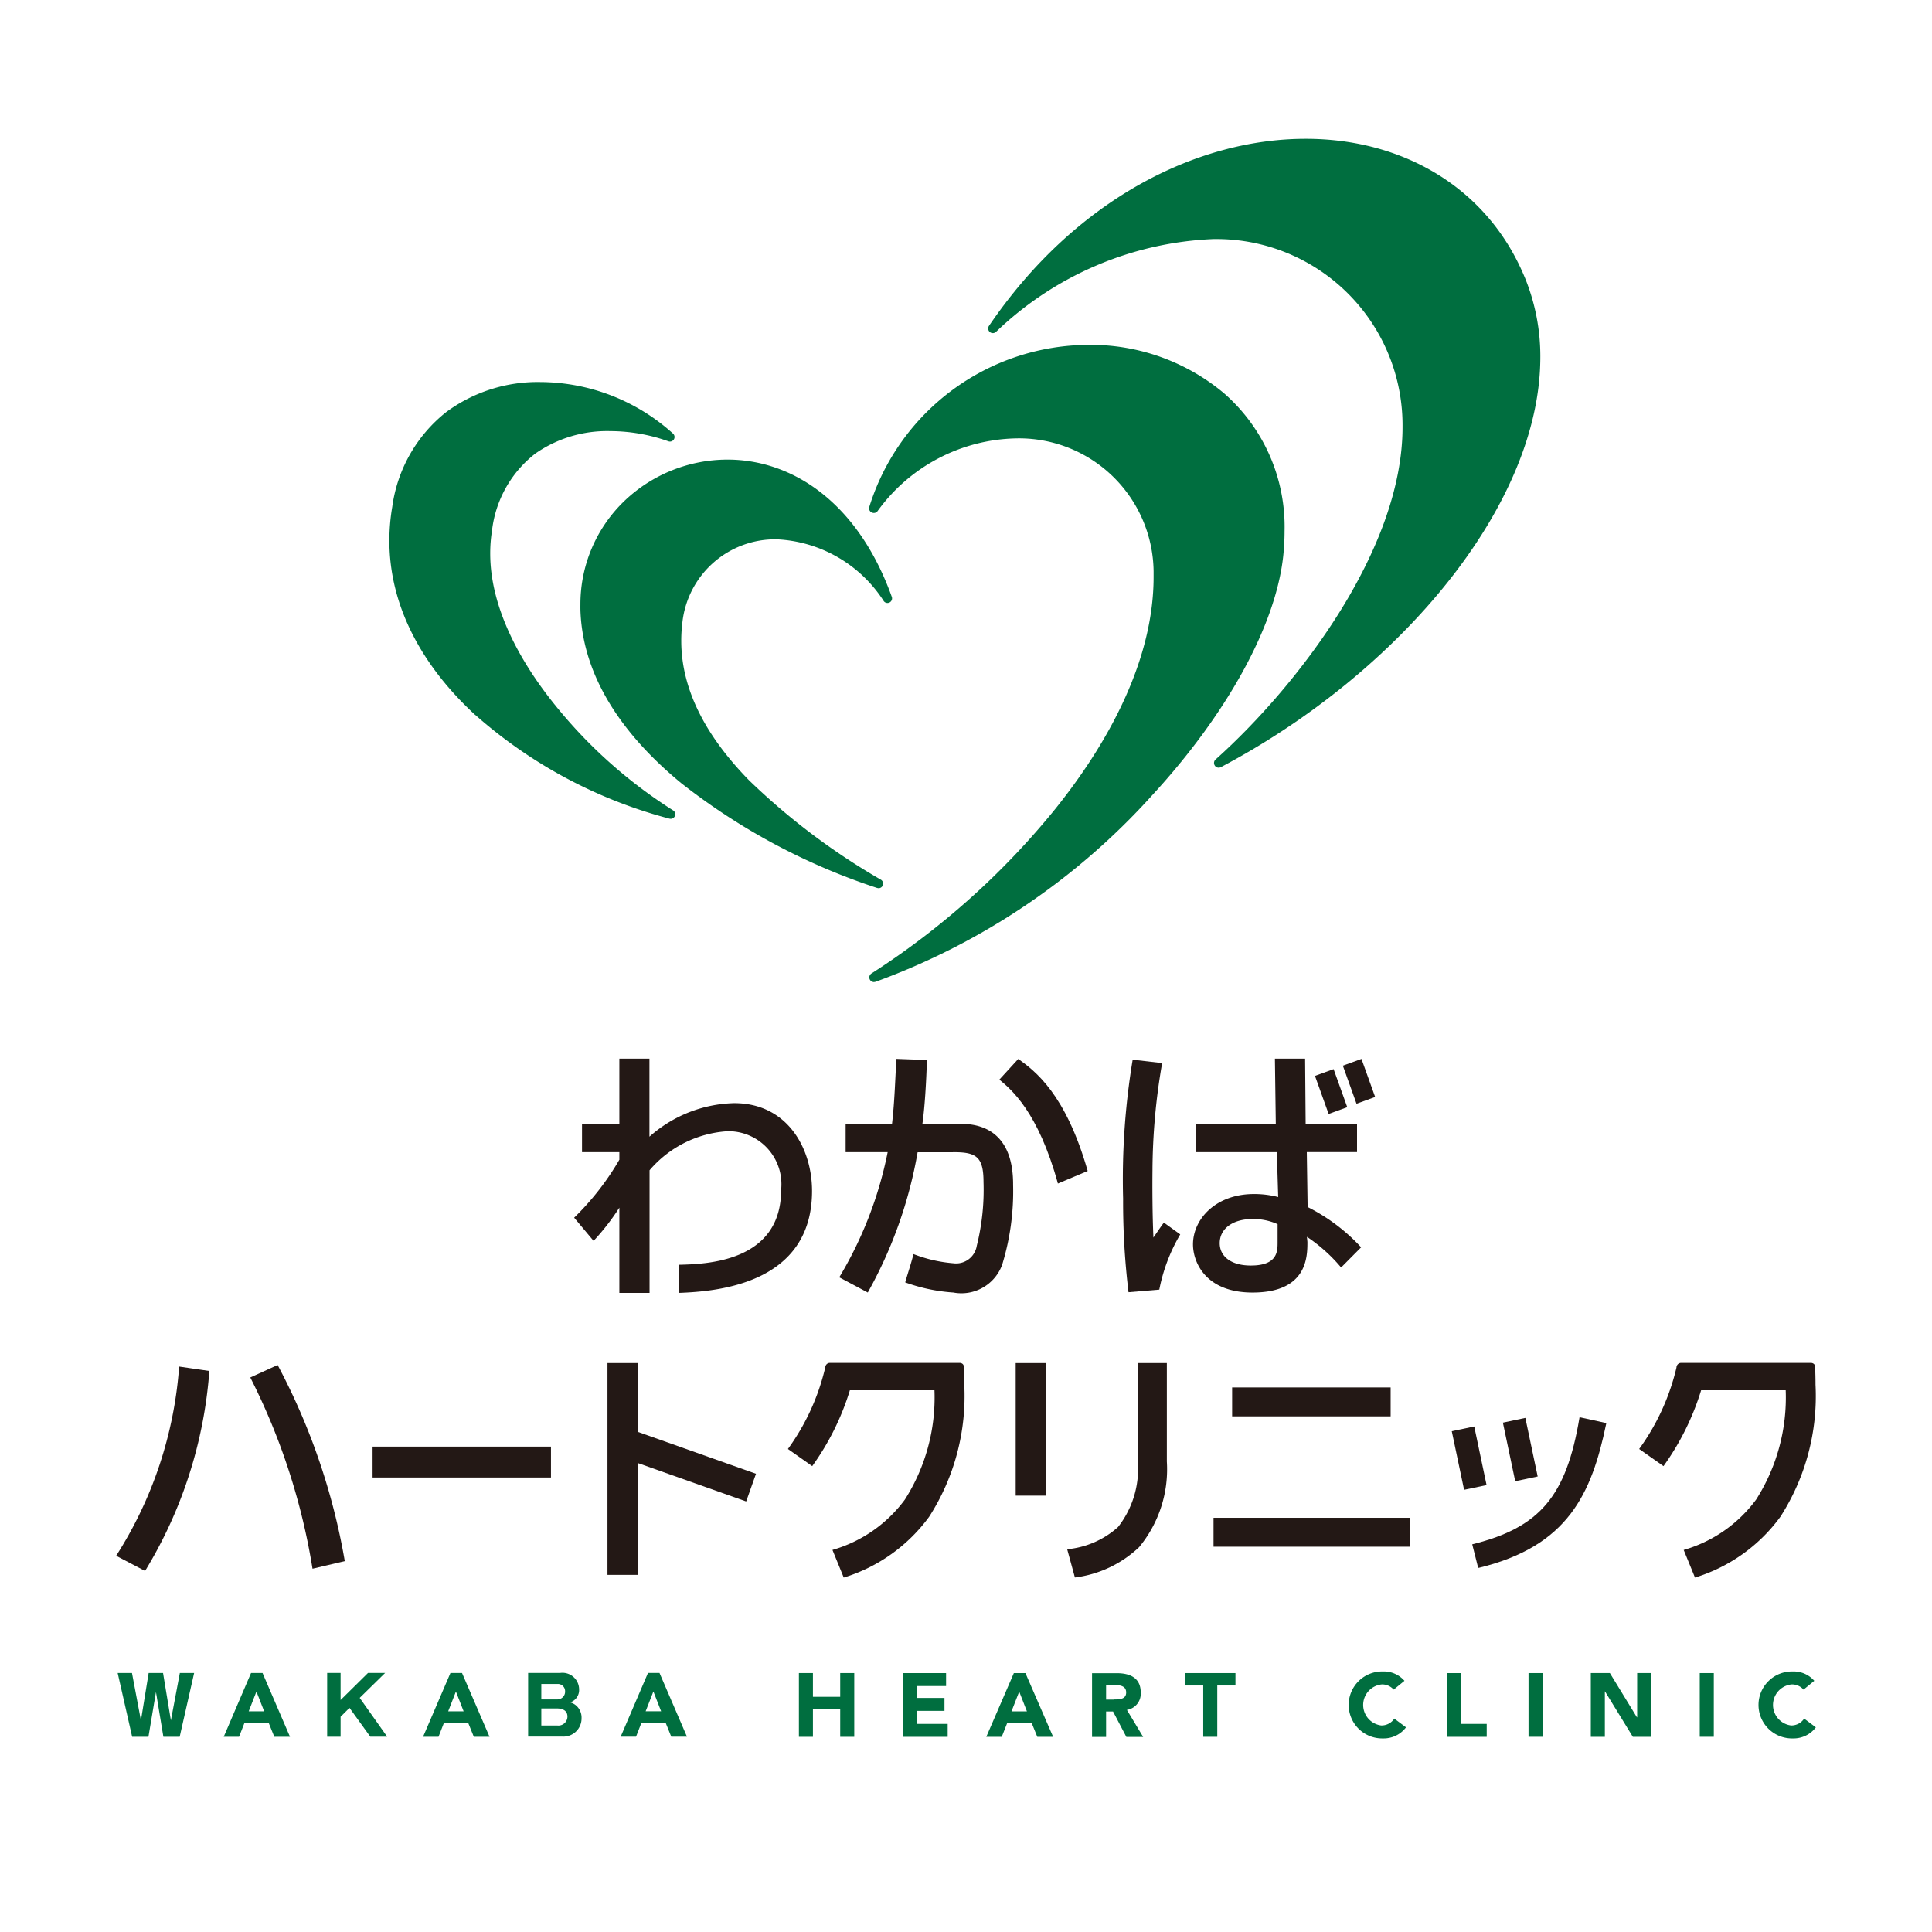 <svg xmlns="http://www.w3.org/2000/svg" xmlns:xlink="http://www.w3.org/1999/xlink" width="100" height="100" viewBox="0 0 100 100"><defs><style>.a{fill:none;}.b{clip-path:url(#a);}.c{fill:#006e3f;}.d{fill:#231815;}</style><clipPath id="a"><rect class="a" width="100" height="100" transform="translate(185.211 764.965)"/></clipPath></defs><g transform="translate(-185.211 -764.965)"><g class="b"><path class="c" d="M228.7,852.792h-1.412v-1.229h-.726v3.3h.726v-1.426H228.7v1.426h.727v-3.3H228.7v1.229"/><path class="c" d="M232.667,853.52h1.43v-.671h-1.43v-.615h1.513v-.67h-2.24v3.3h2.323v-.671h-1.6v-.67"/><path class="c" d="M243.543,853.469a.849.849,0,0,0,.712-.9c0-.769-.568-1-1.243-1h-1.277v3.3h.727v-1.318h.359l.69,1.318h.87l-.838-1.392m-.652-.541h-.429v-.75h.476c.264,0,.563.052.563.382C243.5,852.919,243.156,852.928,242.891,852.928Z"/><path class="c" d="M238.288,851.564h-.6l-1.427,3.3h.8l.276-.7h1.28l.285.7h.819l-1.434-3.3m-.722,1.983.4-1.025.4,1.025Z"/><path class="c" d="M246.549,852.206h.941v2.656h.727v-2.656h.941v-.642h-2.608v.642"/><path class="c" d="M256.7,854.274a1.069,1.069,0,0,1,.024-2.123.78.78,0,0,1,.623.269l.559-.456a1.413,1.413,0,0,0-1.113-.484,1.733,1.733,0,1,0,0,3.465,1.442,1.442,0,0,0,1.193-.573l-.606-.452a.79.79,0,0,1-.68.354"/><path class="c" d="M260.817,851.564h-.726v3.3h2.072v-.671h-1.346v-2.626"/><rect class="c" width="0.726" height="3.297" transform="translate(264.327 851.564)"/><path class="c" d="M269.947,853.854h-.009l-1.4-2.291h-.987v3.3h.727v-2.348h.009l1.439,2.348h.951v-3.3h-.727v2.291"/><rect class="c" width="0.727" height="3.297" transform="translate(273.19 851.564)"/><path class="c" d="M277.913,854.274a1.069,1.069,0,0,1,.023-2.123.784.784,0,0,1,.625.269l.558-.456a1.413,1.413,0,0,0-1.113-.484,1.733,1.733,0,1,0,0,3.465,1.442,1.442,0,0,0,1.193-.573l-.606-.452a.79.79,0,0,1-.68.354"/><path class="c" d="M219.351,851.556h-.6l-1.414,3.3h.795l.272-.7h1.269l.282.7h.813l-1.422-3.3m-.716,1.984.4-1.025.4,1.025Z"/><path class="c" d="M193.284,852.545l-.389,2.315h-.844l-.749-3.3h.741l.463,2.454.4-2.454h.745l.406,2.454.463-2.454h.74l-.748,3.3h-.844Z"/><path class="c" d="M202.84,853.824v1.034h-.695v-3.3h.695v1.4l1.418-1.4h.886l-1.315,1.289,1.422,2.008h-.874l-1.076-1.49Z"/><path class="c" d="M209.126,851.56h-.6l-1.417,3.3h.8l.273-.7h1.271l.283.7h.813l-1.423-3.3m-.717,1.984.4-1.025.4,1.025Z"/><path class="c" d="M198.8,851.56h-.595l-1.414,3.3h.794l.273-.7h1.268l.283.7h.812l-1.421-3.3m-.716,1.984.4-1.025.4,1.025Z"/><path class="c" d="M212.547,854.849v-3.293h1.665a.861.861,0,0,1,.973.844.671.671,0,0,1-.467.681.757.757,0,0,1,.3.151.824.824,0,0,1,.294.664.941.941,0,0,1-1.017.953Zm.682-1.922h.826a.4.4,0,0,0,.405-.418.374.374,0,0,0-.405-.381h-.826Zm0,1.349h.822a.469.469,0,0,0,.531-.455c0-.368-.335-.426-.531-.426h-.822Z"/><path class="c" d="M230.325,791.486a.239.239,0,0,0,.306-.063,9.072,9.072,0,0,1,7.127-3.766,6.965,6.965,0,0,1,7.163,6.864c0,.1,0,.208,0,.312,0,4.122-2.146,8.325-5.056,11.961a40.134,40.134,0,0,1-9.544,8.556.241.241,0,0,0,.129.446l.076-.013a35.685,35.685,0,0,0,14.334-9.669c3.807-4.139,6.365-8.707,6.768-12.346a12.145,12.145,0,0,0,.072-1.314,9.18,9.18,0,0,0-3.123-7.124,10.731,10.731,0,0,0-7.039-2.514,11.929,11.929,0,0,0-11.329,8.377.241.241,0,0,0,.112.293"/><path class="c" d="M209.814,801.972a24.63,24.63,0,0,0,10.049,5.367l.062.008a.238.238,0,0,0,.219-.146.235.235,0,0,0-.1-.295,24.972,24.972,0,0,1-5.93-5.235c-1.976-2.39-3.533-5.252-3.529-8.064a7.376,7.376,0,0,1,.091-1.168,5.9,5.9,0,0,1,2.247-4,6.494,6.494,0,0,1,3.875-1.159,9.007,9.007,0,0,1,3.008.527.237.237,0,0,0,.239-.4,10.3,10.3,0,0,0-6.858-2.667A7.96,7.96,0,0,0,208.3,786.3a7.552,7.552,0,0,0-2.786,4.9,10.366,10.366,0,0,0-.149,1.747c0,3.46,1.761,6.553,4.446,9.027"/><path class="c" d="M264.137,779.336c-1.936-4.692-6.361-7.192-11.353-7.186-5.585,0-11.9,3.1-16.38,9.677a.241.241,0,0,0,.364.313,17.271,17.271,0,0,1,11.227-4.8,9.634,9.634,0,0,1,9.811,9.715c.013,6.358-5.458,13.446-9.679,17.223a.243.243,0,0,0,.162.422.271.271,0,0,0,.113-.027c9.213-4.866,16.519-13.518,16.536-21.2a10.742,10.742,0,0,0-.8-4.137"/><path class="c" d="M215.252,796.3c0,.125,0,.256.007.385.165,3.432,2.28,6.4,5.2,8.806a33.1,33.1,0,0,0,10.149,5.434l.075.014a.237.237,0,0,0,.124-.44,34.807,34.807,0,0,1-6.834-5.154c-2.037-2.086-3.5-4.508-3.5-7.212a7.477,7.477,0,0,1,.056-.928,4.832,4.832,0,0,1,4.893-4.325,6.967,6.967,0,0,1,5.534,3.2.238.238,0,0,0,.415-.221c-1.8-5.009-5.257-7.11-8.511-7.105a7.736,7.736,0,0,0-5.288,2.1,7.4,7.4,0,0,0-2.319,5.444"/><path class="d" d="M218.212,835.517h-1.558V846.48h1.558v-5.793l5.621,1.992.508-1.432-6.128-2.172Z"/><rect class="d" width="1.548" height="6.861" transform="translate(237.783 835.518)"/><rect class="d" width="8.204" height="1.495" transform="translate(248.986 836.78)"/><rect class="d" width="10.167" height="1.496" transform="translate(248.023 843.526)"/><path class="d" d="M244.1,840.584a4.872,4.872,0,0,1-1.02,3.42,4.563,4.563,0,0,1-2.632,1.149l.4,1.462a5.885,5.885,0,0,0,3.322-1.569,6.322,6.322,0,0,0,1.437-4.431v-.008l0-5.089H244.1Z"/><path class="d" d="M266.968,838.32l-.007.041c-.677,4.023-2.031,5.66-5.51,6.527l-.038.01.3,1.189.013.014.014.017.022-.005c4.6-1.119,5.829-3.815,6.584-7.451l.008-.038-.037-.008Z"/><rect class="d" width="1.188" height="3.098" transform="translate(263 838.601) rotate(-11.89)"/><rect class="d" width="1.188" height="3.098" transform="matrix(0.979, -0.206, 0.206, 0.979, 260.354, 839.044)"/><path class="d" d="M235.027,835.555a.232.232,0,0,0-.146-.046h-6.72a.228.228,0,0,0-.136.045.255.255,0,0,0-.1.2l-.031.123h0a11.723,11.723,0,0,1-1.9,4.087l1.258.887a13.409,13.409,0,0,0,1.948-3.925h4.379a9.835,9.835,0,0,1-1.531,5.656,7.083,7.083,0,0,1-3.749,2.607l.584,1.43a8.583,8.583,0,0,0,4.42-3.146,11.556,11.556,0,0,0,1.819-6.836c0-.3-.009-.618-.023-.938A.188.188,0,0,0,235.027,835.555Z"/><path class="d" d="M199.59,835.636l-.009-.018-.019.009-1.395.637.01.021a33.675,33.675,0,0,1,3.206,9.852l.006.023,1.665-.39,0-.02A33.682,33.682,0,0,0,199.59,835.636Z"/><path class="d" d="M194.482,835.721a20.981,20.981,0,0,1-3.246,9.751l-.012.02,1.495.783.012-.017a23.1,23.1,0,0,0,3.314-10.309l0-.022-1.563-.228Z"/><rect class="d" width="9.233" height="1.599" transform="translate(204.496 839.841)"/><path class="d" d="M279.16,835.694a.191.191,0,0,0-.073-.139.239.239,0,0,0-.147-.046h-6.719a.231.231,0,0,0-.137.045.255.255,0,0,0-.1.2l-.03.123h0a11.741,11.741,0,0,1-1.9,4.087l1.259.887a13.458,13.458,0,0,0,1.948-3.925h4.378a9.827,9.827,0,0,1-1.531,5.656,7.086,7.086,0,0,1-3.749,2.608l.584,1.429a8.583,8.583,0,0,0,4.42-3.146,11.555,11.555,0,0,0,1.819-6.835C279.182,836.327,279.174,836.013,279.16,835.694Z"/><path class="d" d="M223.213,822.064a6.832,6.832,0,0,0-4.387,1.735V819.76h-1.557v3.38h-1.933V824.6h1.933v.392a13.961,13.961,0,0,1-2.34,3l1.006,1.2a12.011,12.011,0,0,0,1.334-1.719v4.411h1.563v-6.346a5.774,5.774,0,0,1,4.044-2.022,2.745,2.745,0,0,1,2.766,3.037c0,3.763-3.937,3.841-5.291,3.876l.006,1.455c1.938-.071,6.885-.445,6.885-5.274C227.242,824.4,225.965,822.064,223.213,822.064Z"/><path class="d" d="M239.968,826.224c-1.022-3.714-2.417-4.871-3.031-5.378l.98-1.071c.862.621,2.448,1.792,3.592,5.8Z"/><path class="d" d="M234.955,823.136l-2-.005c.112-.766.2-2.1.232-3.3l-1.576-.059c-.056.765-.089,2.21-.23,3.365h-2.4V824.6h2.176a20.285,20.285,0,0,1-2.506,6.478l1.476.787a22.837,22.837,0,0,0,2.58-7.261c.768,0,1.642,0,1.8,0,1.262-.019,1.611.252,1.611,1.56a11.934,11.934,0,0,1-.349,3.28,1.084,1.084,0,0,1-1.218.907,7.3,7.3,0,0,1-2.056-.475c-.153.585-.274.914-.43,1.465a9.092,9.092,0,0,0,2.49.524,2.245,2.245,0,0,0,2.527-1.436,12.941,12.941,0,0,0,.567-4.13C237.661,823.894,236.4,823.136,234.955,823.136Z"/><path class="d" d="M254.945,822.273l-.707-1.97-.964.35.707,1.97Z"/><path class="d" d="M256.388,821.744l-.707-1.97-.964.35.707,1.97Z"/><path class="d" d="M246.3,828.858l-.845-.611c-.107.133-.343.48-.543.774-.056-1.183-.058-2.7-.049-3.475a32.99,32.99,0,0,1,.5-5.556l-1.525-.176a37.878,37.878,0,0,0-.495,7.2,38.758,38.758,0,0,0,.28,4.835l1.593-.134v0A9.008,9.008,0,0,1,246.3,828.858Z"/><path class="d" d="M254.627,830.569l1.035-1.043a9.677,9.677,0,0,0-2.769-2.086l-.042-2.844h2.6V823.14h-2.66l-.028-3.38H251.2l.046,3.38h-4.13V824.6H251.3l.07,2.323a4.972,4.972,0,0,0-1.26-.155c-1.974,0-3.15,1.3-3.15,2.606,0,.915.644,2.492,3.08,2.492,2.842,0,2.842-1.859,2.842-2.619l-.024-.264A8.382,8.382,0,0,1,254.627,830.569Zm-3.288-1.312c0,.479,0,1.211-1.386,1.211-1.05,0-1.61-.493-1.61-1.155,0-.76.686-1.253,1.708-1.253a3.081,3.081,0,0,1,1.288.267Z"/></g></g></svg>